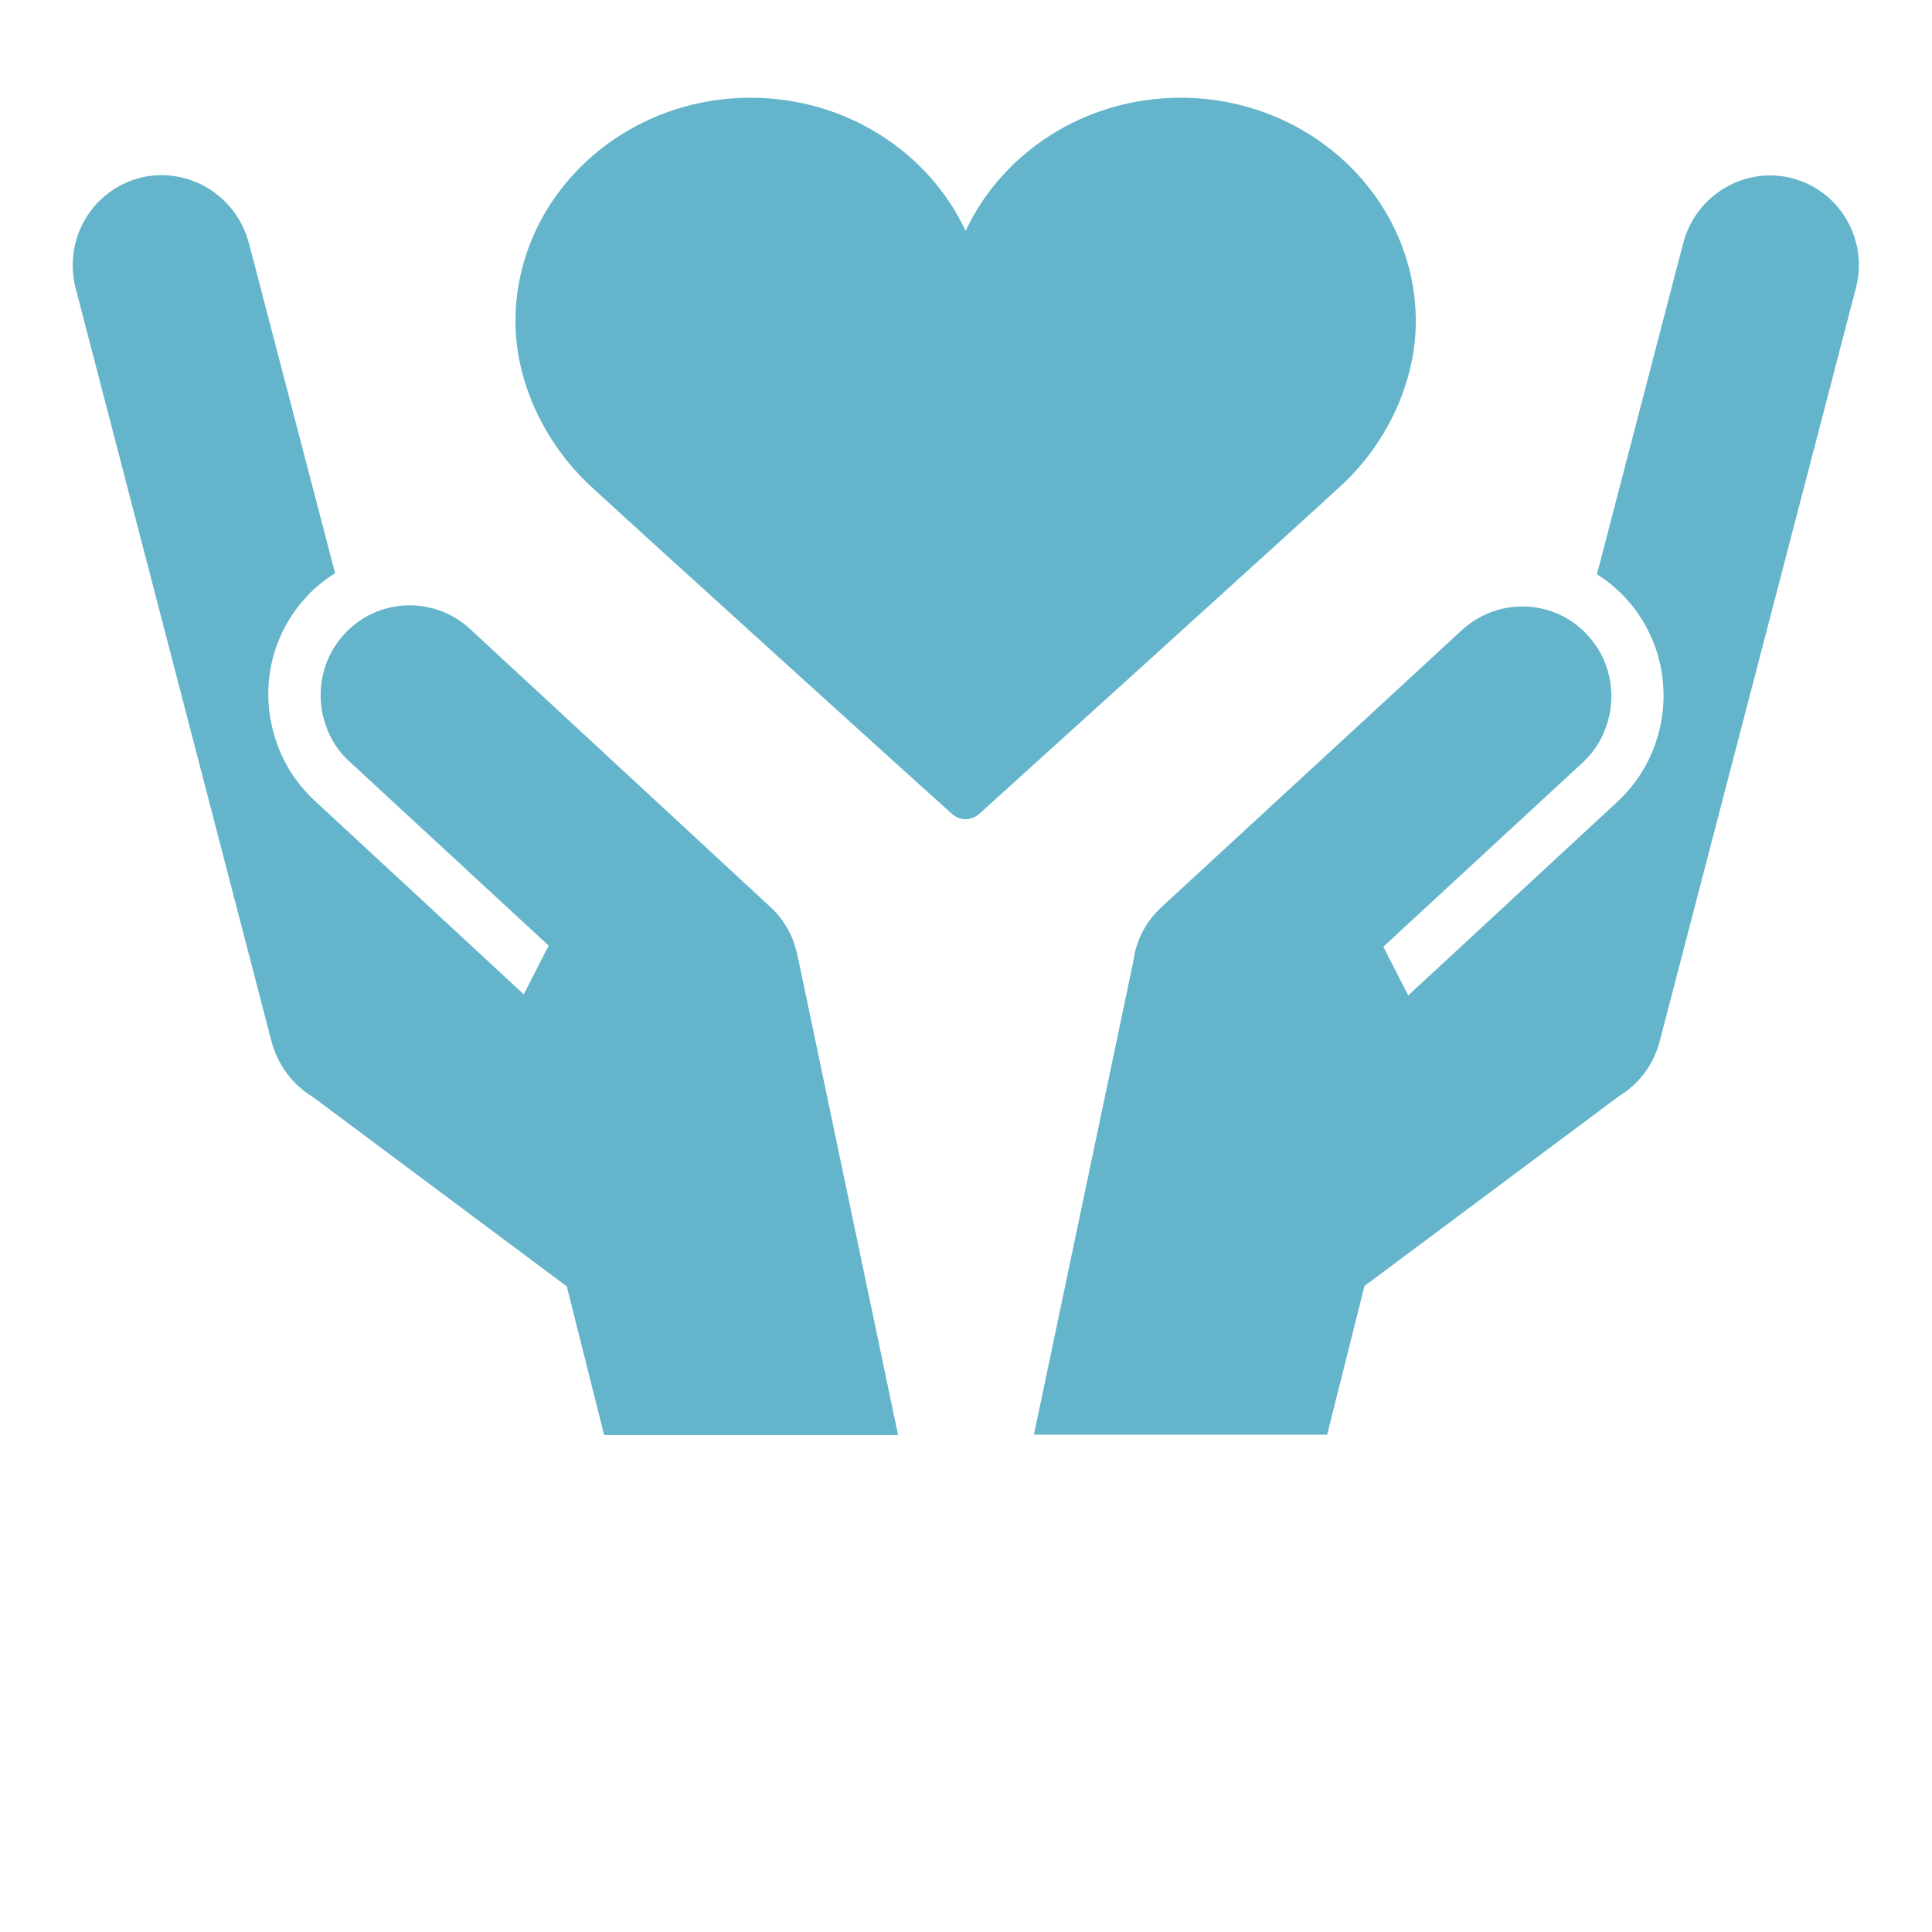 <?xml version="1.0" encoding="utf-8"?>
<!-- Generator: Adobe Illustrator 25.2.0, SVG Export Plug-In . SVG Version: 6.00 Build 0)  -->
<svg version="1.1" id="レイヤー_1" xmlns="http://www.w3.org/2000/svg" xmlns:xlink="http://www.w3.org/1999/xlink" x="0px"
	 y="0px" width="512px" height="512px" viewBox="0 0 512 512" style="enable-background:new 0 0 512 512;" xml:space="preserve">
<style type="text/css">
	.st0{fill:#64B5CB;}
</style>
<g>
	<path class="st0" d="M375.2,85.2c0-32.7-28-59.3-62.3-59.3c-25.4,0-47.3,14.5-57,35.3c-9.7-20.8-31.6-35.3-57-35.3
		c-34.4,0-62.3,26.6-62.3,59.3c0,15.7,7.5,32.1,19.9,43.6c9.2,8.6,94.8,86.1,95.8,86.9c1,0.9,2.3,1.4,3.6,1.4c1.2,0,2.6-0.5,3.6-1.4
		c0.8-0.7,86.5-78.3,95.8-86.9C367.8,117.3,375.2,100.9,375.2,85.2z"/>
	<g>
		<path class="st0" d="M211.1,252.2L211.1,252.2L211.1,252.2c-1.1-4.5-3.4-8.6-7-11.9l-79.4-73.5c-9.6-9-24.7-8.4-33.5,1.3
			c-5.6,6.1-7.4,14.4-5.5,22c1.1,4.4,3.4,8.6,7,11.8l52.7,48.7l-6.6,12.9l-55.4-51.3c-5.5-5.1-9.3-11.5-11.1-18.8
			c-3.2-12.5,0.1-25.6,8.7-35c2.3-2.6,5-4.7,7.8-6.5L66,64.6C62.7,51.8,49.9,44,37.2,47.1C24.4,50.4,16.8,63.3,20,76.2l51.9,199.6
			c1.7,6.5,5.7,11.7,11,14.9l67.3,50.2l9.9,39.4H238l-26.5-126.4C211.4,253.3,211.2,252.8,211.1,252.2z"/>
		<path class="st0" d="M474.8,47.2c-12.7-3.2-25.6,4.7-28.8,17.5l-22.8,87.5c2.8,1.7,5.4,3.9,7.8,6.5c8.6,9.5,11.8,22.5,8.7,35
			c-1.8,7.2-5.6,13.7-11.1,18.8l-55.4,51.3l-6.6-12.9l52.7-48.7c3.6-3.3,5.9-7.4,7-11.8c1.9-7.6,0.1-15.9-5.5-22
			c-8.8-9.7-23.8-10.3-33.5-1.3l-79.5,73.3c-3.6,3.3-5.9,7.4-7,11.8l0,0v0.1c-0.2,0.6-0.2,1.1-0.3,1.7L274,380.2h77.7l9.9-39.4
			l67.3-50.2c5.3-3.2,9.4-8.4,11-14.9l52-199.6C495.1,63.3,487.4,50.4,474.8,47.2z"/>
	</g>
</g>
</svg>
